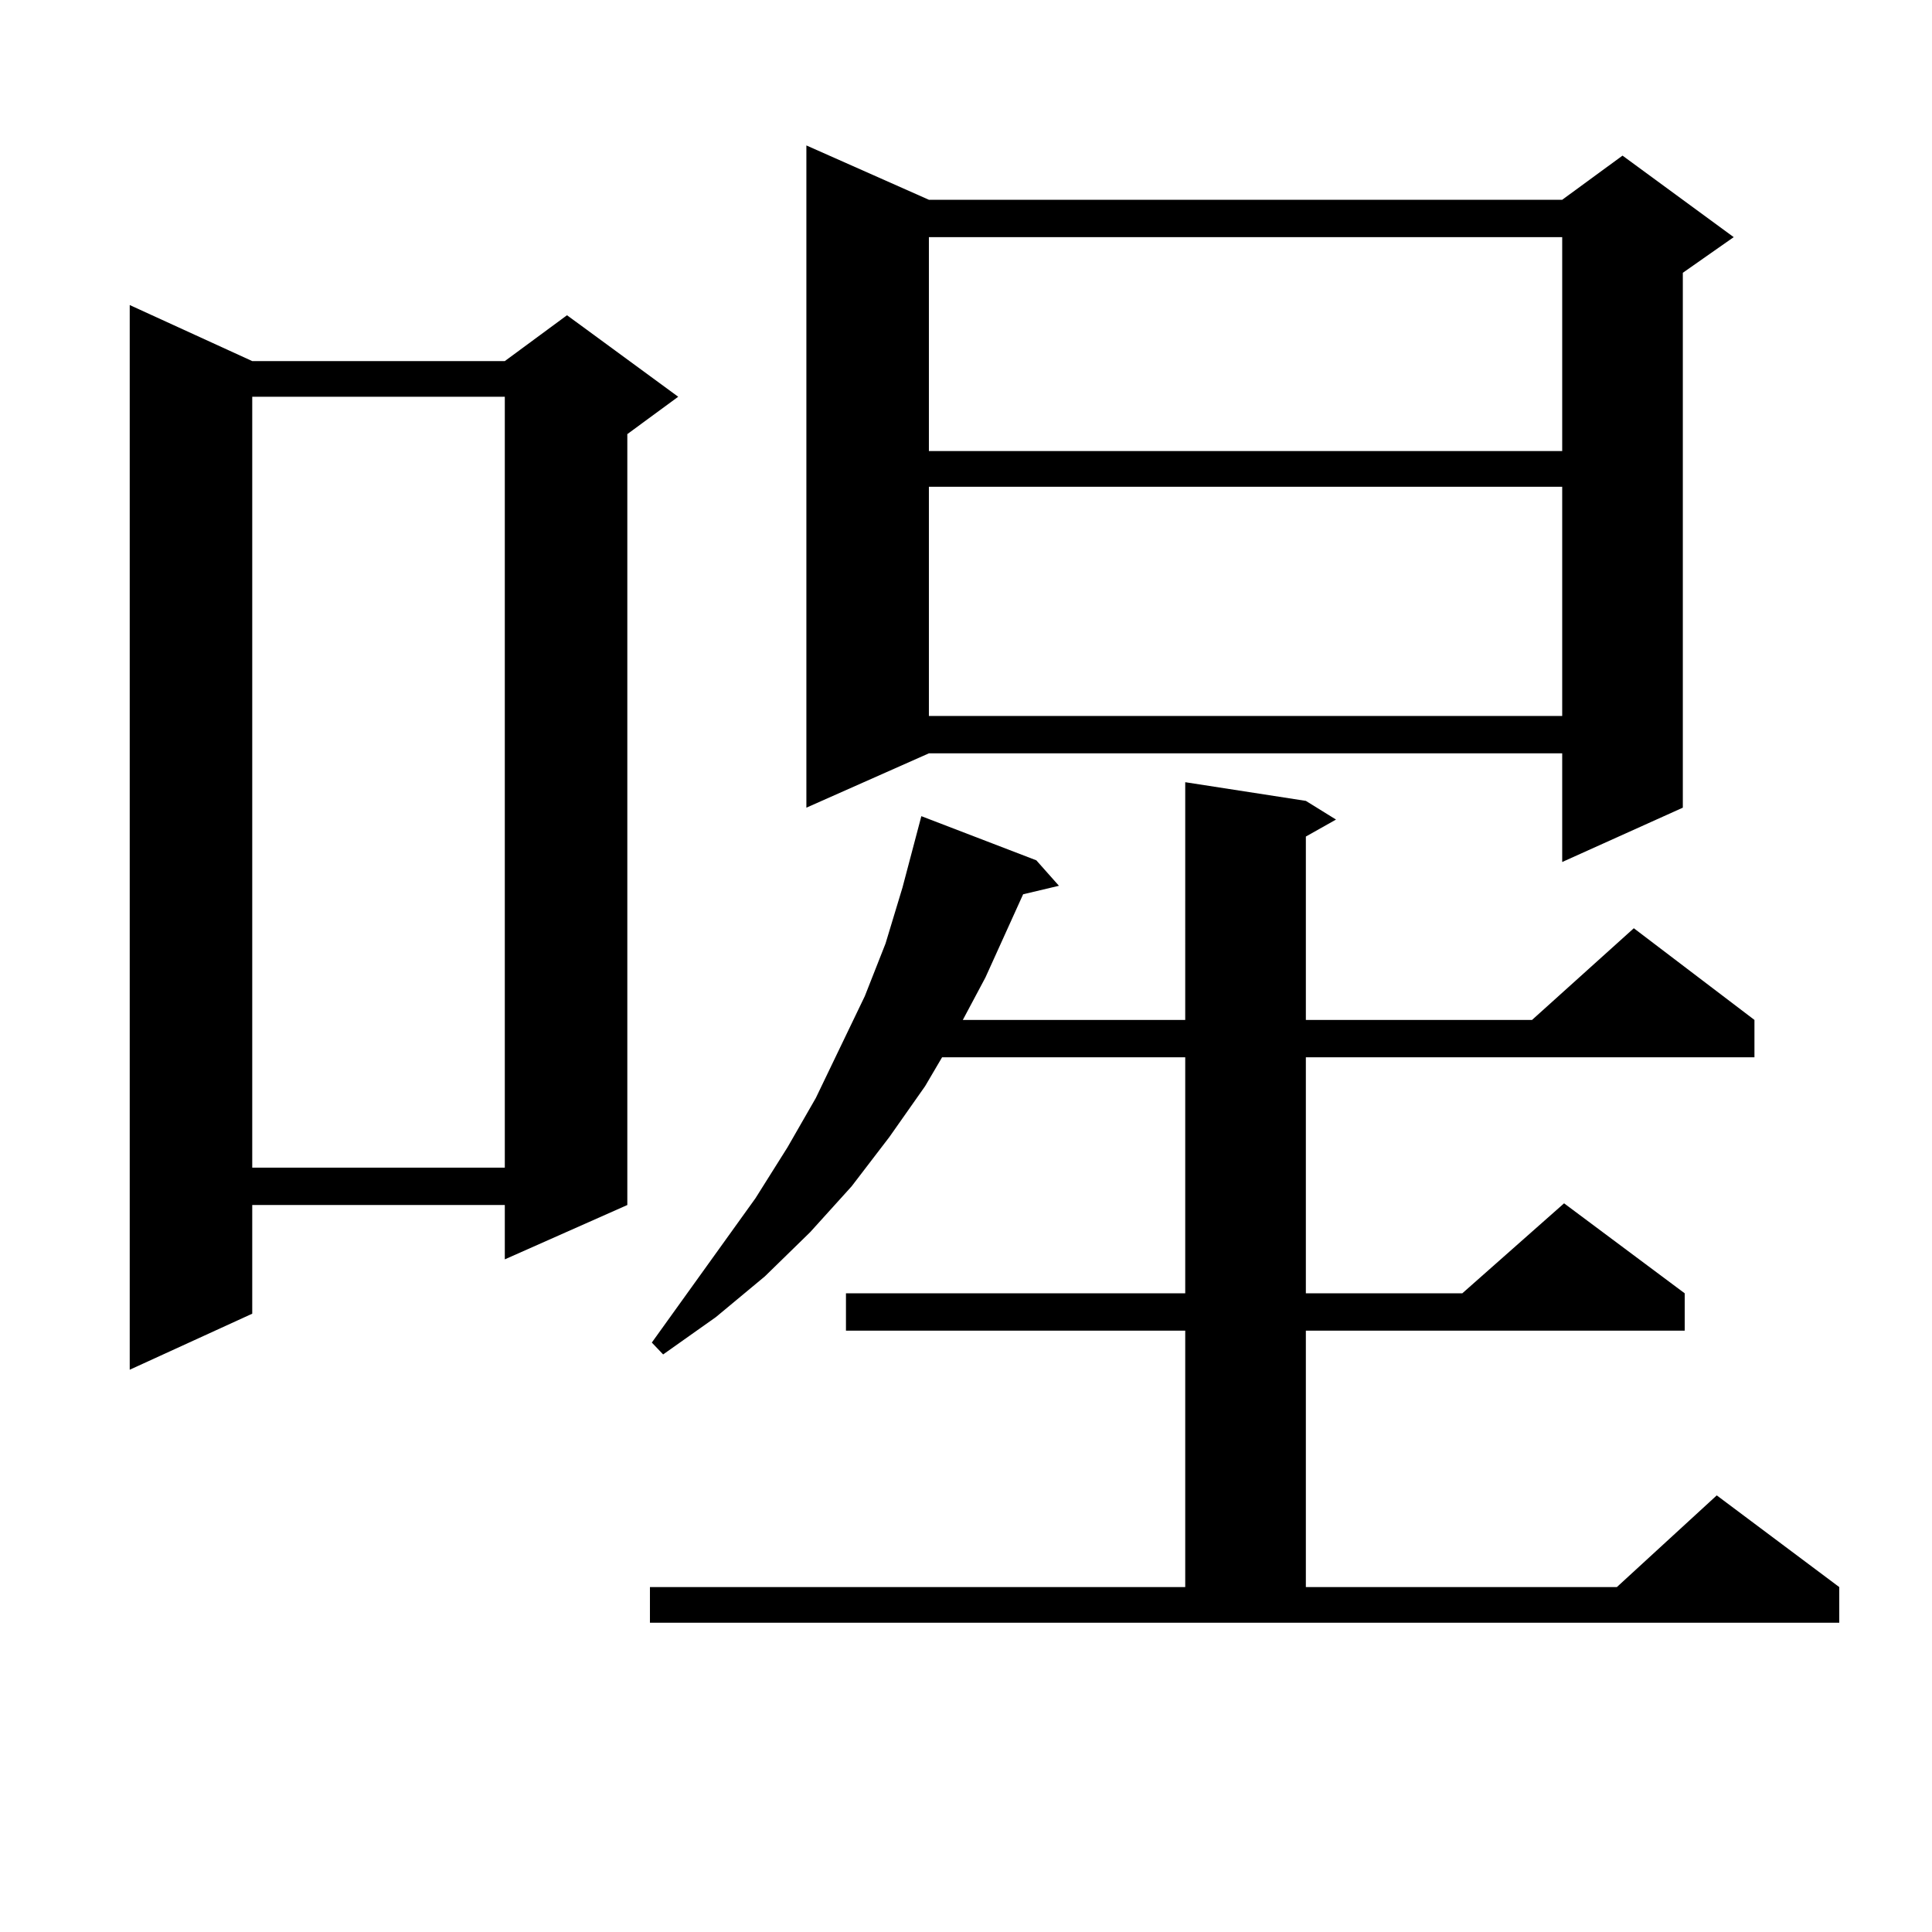 <?xml version="1.0" encoding="utf-8"?>
<!-- Generator: Adobe Illustrator 16.0.0, SVG Export Plug-In . SVG Version: 6.00 Build 0)  -->
<!DOCTYPE svg PUBLIC "-//W3C//DTD SVG 1.1//EN" "http://www.w3.org/Graphics/SVG/1.1/DTD/svg11.dtd">
<svg version="1.1" id="图层_1" xmlns="http://www.w3.org/2000/svg" xmlns:xlink="http://www.w3.org/1999/xlink" x="0px" y="0px"
	 width="1000px" height="1000px" viewBox="0 0 1000 1000" enable-background="new 0 0 1000 1000" xml:space="preserve">
<path d="M130.558,186.898h130.729l32.194-23.73l57.56,42.188l-26.341,19.336v399.023l-63.413,28.125v-28.125H130.558v56.25
	l-63.413,29.004V157.894L130.558,186.898z M130.558,205.355v399.023h130.729V205.355H130.558z M336.406,821.469h277.066V688.754
	H437.867v-19.336h175.605V547.25H487.622l-8.78,14.941l-18.536,26.367l-19.512,25.488l-21.463,23.73l-23.414,22.852l-25.365,21.094
	l-27.316,19.336l-5.854-6.152l53.657-74.707l16.585-26.367l14.634-25.488l12.683-26.367l12.683-26.367l10.731-27.246l8.78-29.004
	l9.756-36.914l59.511,22.852l11.707,13.184l-18.536,4.395l-19.512,43.066l-11.707,21.973h115.119V404.867l62.438,9.668l15.609,9.668
	l-15.609,8.789v94.922h117.07l52.682-47.461l62.438,47.461v19.336H675.91v122.168h80.974l52.682-46.582l62.438,46.582v19.336H675.91
	v132.715h160.972l51.706-47.461l63.413,47.461v18.457H336.406V821.469z M480.793,103.402H808.59l31.219-22.852l57.56,42.188
	l-26.341,18.457v276.855l-62.438,28.125v-56.25H480.793l-63.413,28.125V75.277L480.793,103.402z M480.793,122.738V233.48H808.59
	V122.738H480.793z M480.793,251.937V370.59H808.59V251.937H480.793z"/>
</svg>
